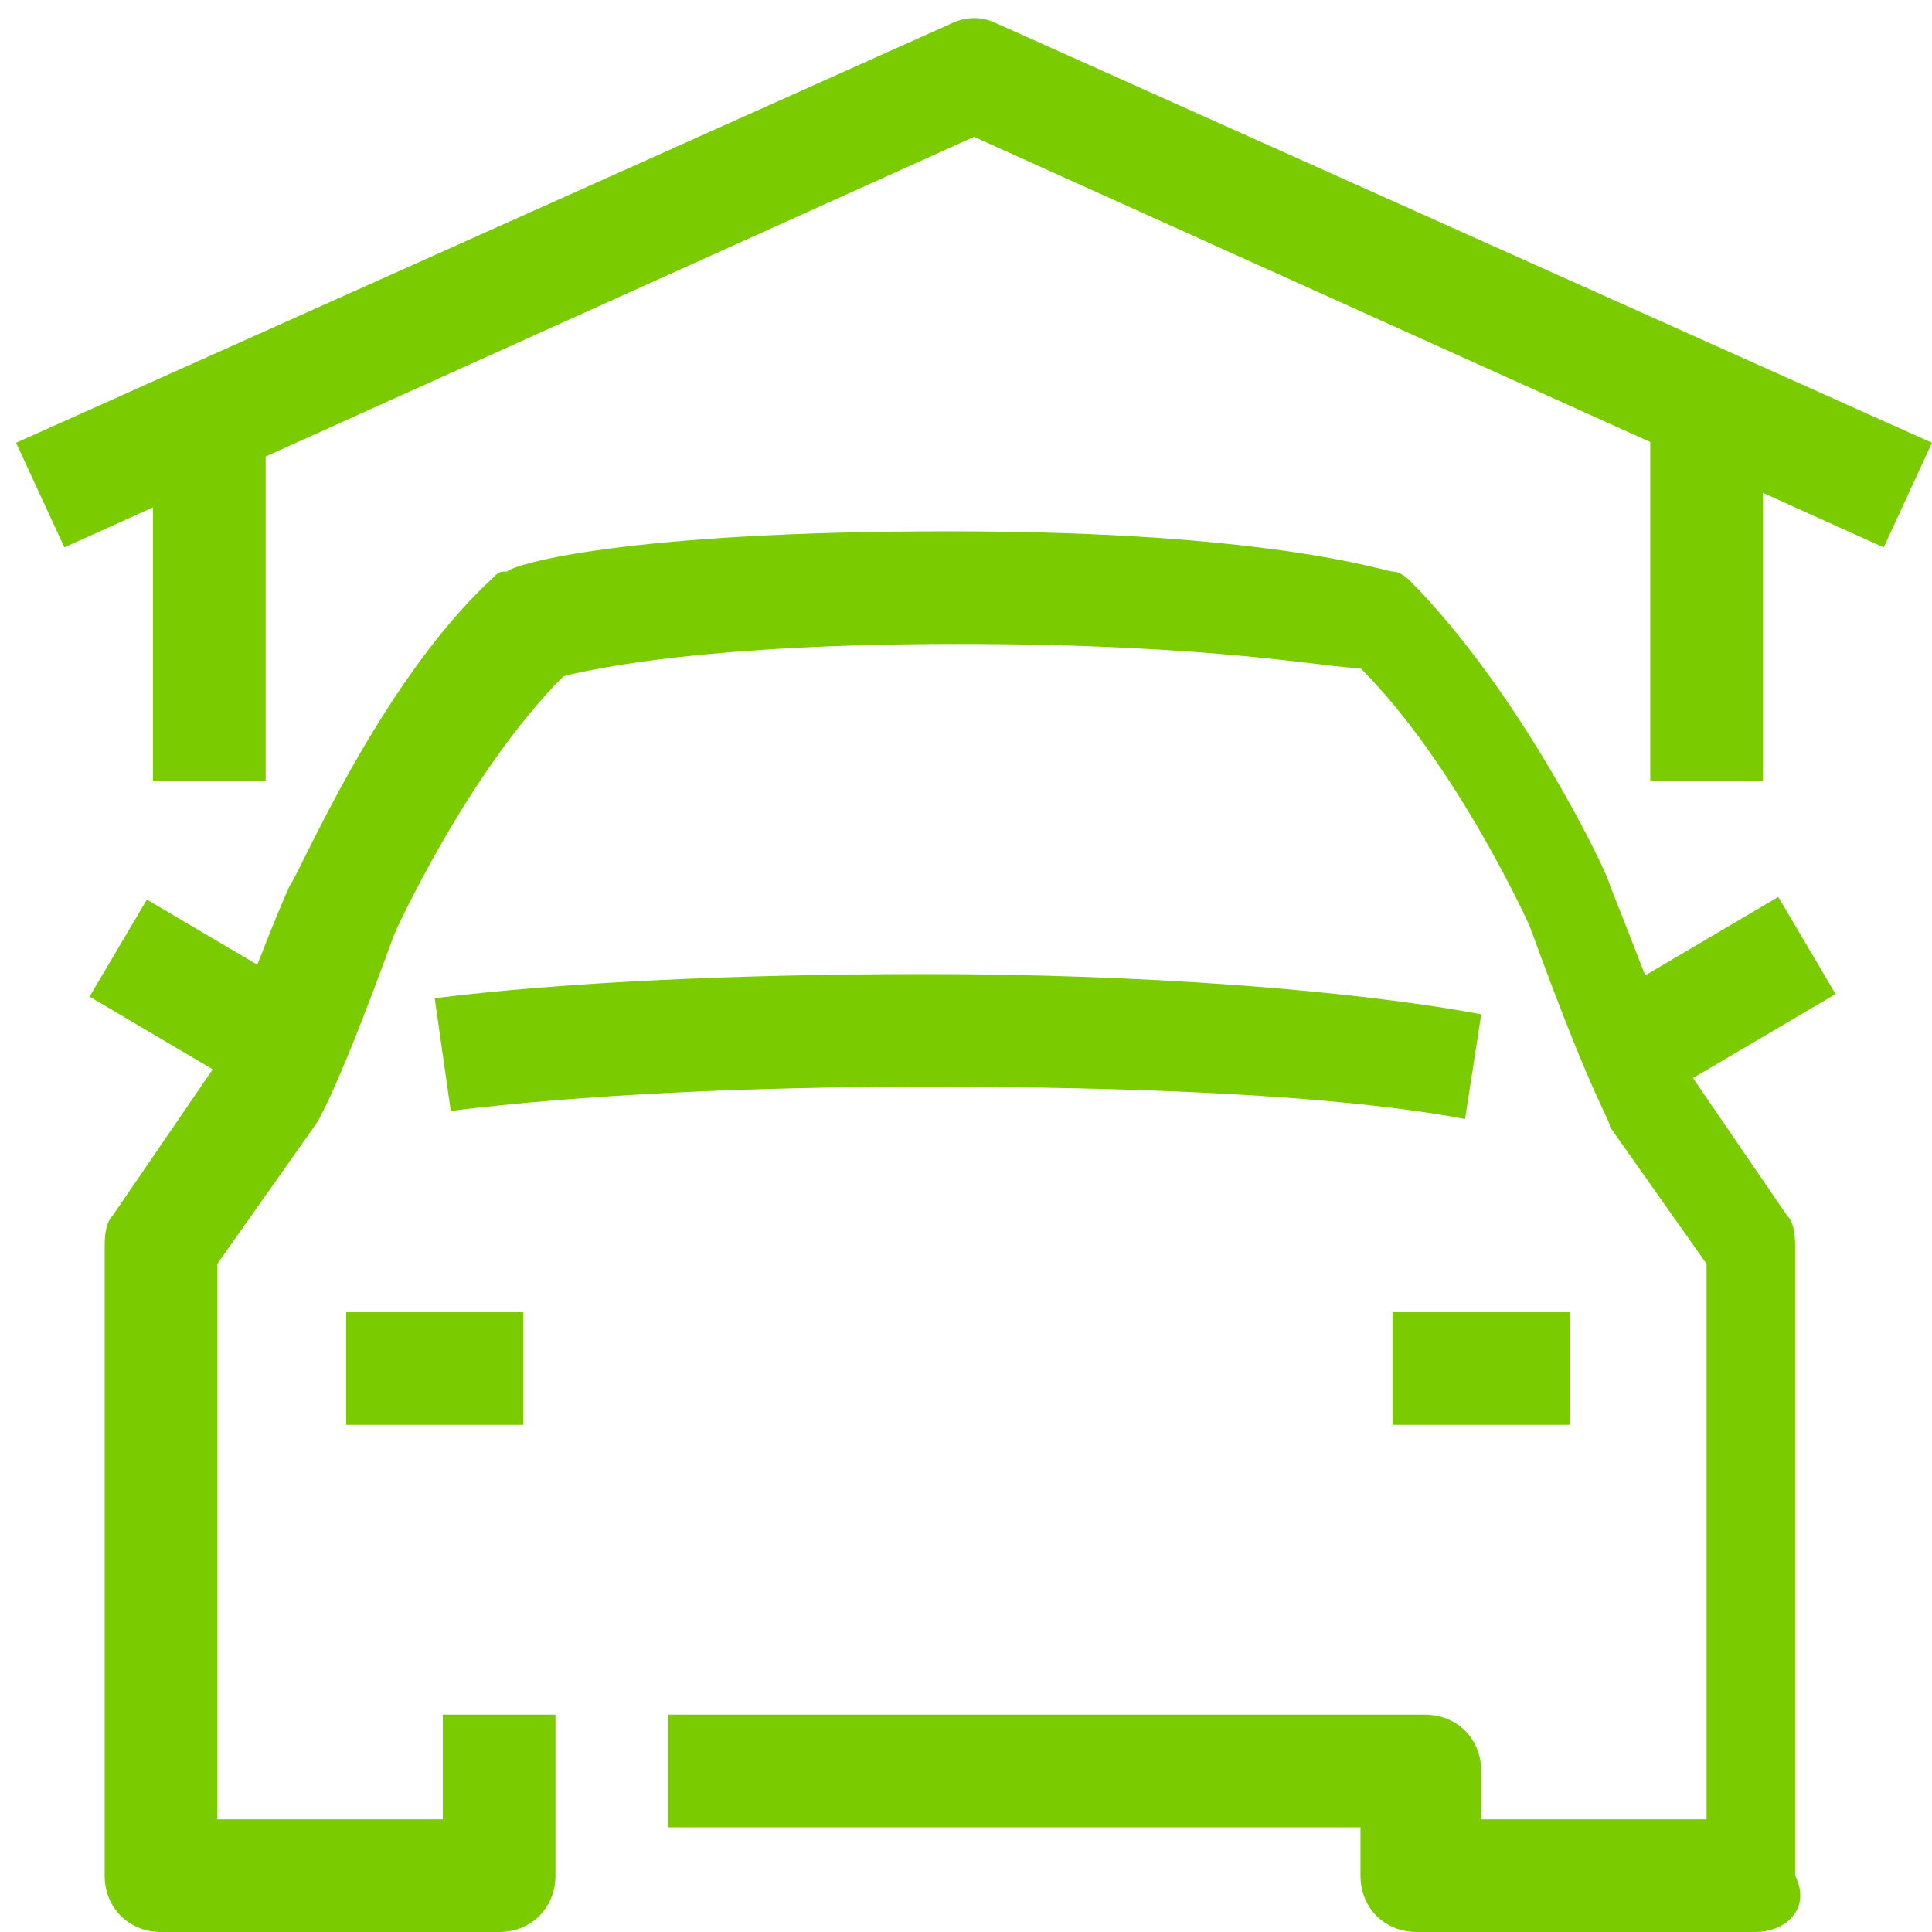 <?xml version="1.0" encoding="UTF-8"?>
<svg xmlns="http://www.w3.org/2000/svg" xmlns:xlink="http://www.w3.org/1999/xlink" width="85px" height="85px" viewBox="0 0 85 85" version="1.1">
<g id="surface1">
<path style=" stroke:none;fill-rule:nonzero;fill:rgb(47.843%,79.608%,0%);fill-opacity:1;" d="M 82.875 24.082 L 42.855 6.02 L 2.832 24.082 L 0.707 19.48 L 41.793 1.062 C 42.5 0.707 43.207 0.707 43.918 1.062 L 85 19.48 Z M 82.875 24.082 "/>
<path style=" stroke:none;fill-rule:nonzero;fill:rgb(47.843%,79.608%,0%);fill-opacity:1;" d="M 6.73 18.062 L 11.688 18.062 L 11.688 34.355 L 6.73 34.355 Z M 72.605 18.062 L 77.562 18.062 L 77.562 34.355 L 72.605 34.355 Z M 77.207 85 L 62.332 85 C 60.918 85 59.855 83.938 59.855 82.52 L 59.855 80.395 L 29.395 80.395 L 29.395 75.438 L 62.688 75.438 C 64.105 75.438 65.168 76.5 65.168 77.918 L 65.168 80.043 L 75.082 80.043 L 75.082 55.605 L 70.832 49.582 C 70.832 49.23 70.125 48.52 67.293 40.73 C 67.293 40.73 64.105 33.645 59.855 29.395 C 58.438 29.395 53.48 28.332 42.145 28.332 C 31.168 28.332 26.207 29.395 24.793 29.75 C 20.543 34 17.355 41.082 17.355 41.082 C 14.52 48.875 13.812 49.582 13.812 49.582 L 9.562 55.605 L 9.562 80.043 L 19.48 80.043 L 19.48 75.438 L 24.438 75.438 L 24.438 82.52 C 24.438 83.938 23.375 85 21.957 85 L 7.082 85 C 5.668 85 4.605 83.938 4.605 82.52 L 4.605 54.895 C 4.605 54.543 4.605 53.832 4.957 53.48 L 9.562 46.75 C 9.918 46.395 11.332 42.145 12.75 38.957 C 13.105 38.605 16.645 30.105 21.605 25.5 C 21.957 25.145 21.957 25.145 22.312 25.145 C 22.668 24.793 27.625 23.375 41.793 23.375 C 55.957 23.375 60.918 25.145 61.27 25.145 C 61.625 25.145 61.98 25.5 61.98 25.5 C 66.938 30.457 70.832 38.605 70.832 38.957 C 72.25 42.5 73.668 46.395 74.02 46.75 L 78.625 53.48 C 78.98 53.832 78.98 54.543 78.98 54.895 L 78.98 82.52 C 79.688 83.938 78.625 85 77.207 85 Z M 77.207 85 "/>
<path style=" stroke:none;fill-rule:nonzero;fill:rgb(47.843%,79.608%,0%);fill-opacity:1;" d="M 15.23 57.73 L 23.02 57.73 L 23.02 62.688 L 15.23 62.688 Z M 61.27 57.73 L 69.062 57.73 L 69.062 62.688 L 61.27 62.688 Z M 64.457 49.23 C 58.793 48.168 49.938 47.812 40.73 47.812 C 32.938 47.812 25.5 48.168 19.832 48.875 L 19.125 43.918 C 24.793 43.207 32.582 42.855 40.73 42.855 C 50.293 42.855 59.5 43.562 65.168 44.625 Z M 64.457 49.23 "/>
<path style=" stroke:none;fill-rule:nonzero;fill:rgb(47.843%,79.608%,0%);fill-opacity:1;" d="M 3.941 43.848 L 6.461 39.578 L 13.172 43.535 L 10.652 47.809 Z M 3.941 43.848 "/>
<path style=" stroke:none;fill-rule:nonzero;fill:rgb(47.843%,79.608%,0%);fill-opacity:1;" d="M 71.527 43.418 L 78.238 39.461 L 80.758 43.734 L 74.043 47.688 Z M 71.527 43.418 "/>
</g>
</svg>
